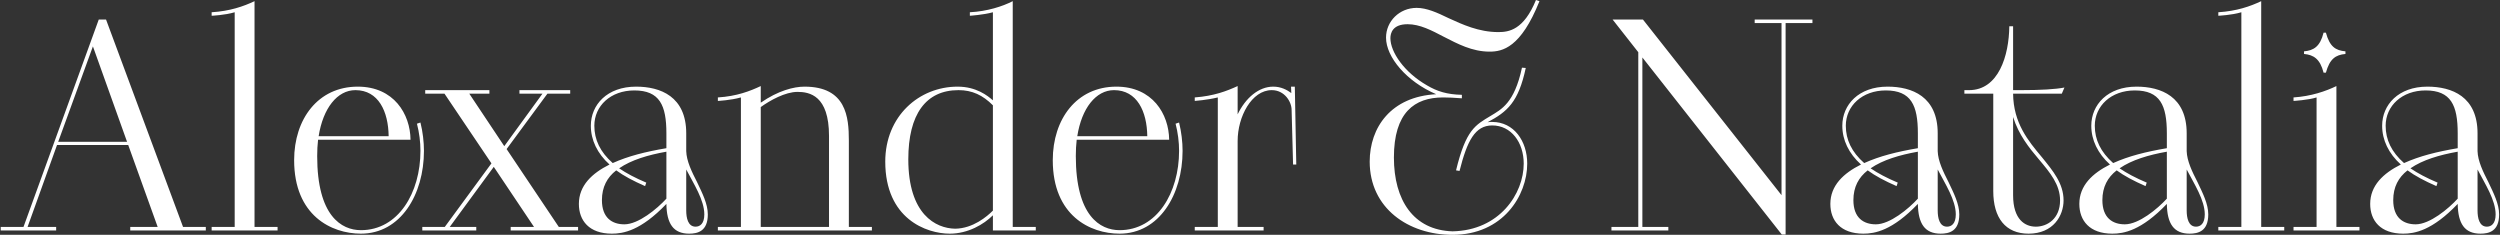 <?xml version="1.0" encoding="UTF-8"?> <svg xmlns="http://www.w3.org/2000/svg" width="1714" height="161" viewBox="0 0 1714 161" fill="none"><rect x="0" y="0" width="1714" height="161" fill="#333333" stroke="none"/> <path d="M108.102 155.6L87.902 99.4H39.102L18.902 155.6H38.502V158H0.502V155.6H16.102L67.702 13.4H72.702L125.502 155.6H141.102V158H89.302V155.6H108.102ZM63.702 31.8L39.902 97.2H87.102L63.702 31.8ZM145.103 158V155.6H160.903V8.4C154.303 10.4 145.103 10.8 145.103 10.8V8.4C157.703 7.6 166.903 4.4 174.503 0.8V155.6H190.303V158H145.103ZM281.461 95.8H218.061C217.661 99.4 217.461 103 217.461 107C217.461 148 234.061 157.8 247.461 157.8C273.061 157.8 288.261 132.2 288.261 103.4C288.261 97.4 287.461 91 285.861 84.8L288.261 84C289.861 90.4 290.661 97.4 290.661 103.4C290.661 133.4 274.661 160.2 247.461 160.2C227.261 160.2 201.661 147.8 201.661 109.8C201.661 81.6 218.061 59.4 245.261 59.4C270.061 59.4 281.261 78.2 281.461 95.8ZM243.661 61.8C231.261 61.8 221.461 74.2 218.461 93.4H266.461C266.261 76.4 259.461 61.8 243.661 61.8ZM289.531 158V155.6H304.931L336.931 112L304.731 64.2H291.531V61.8H335.531V64.2H321.731L345.731 100.2L371.931 64.2H356.131V61.8H390.931V64.2H375.331L347.331 102.2L383.131 155.6H396.331V158H350.131V155.6H366.131L338.531 114.4L308.331 155.6H326.531V158H289.531ZM470.48 91.4V103.6C470.68 110.4 474.28 117.8 477.88 124.8C481.48 132.4 485.28 139.8 485.28 147C485.28 158.6 478.28 160.2 472.48 160.2C461.68 160.2 457.08 153.4 456.88 139.8C439.28 158.2 427.28 160.2 419.48 160.2C403.88 160.2 396.88 151.2 396.88 139.8C396.88 127.2 405.88 118.8 417.88 112.8C409.48 105.2 405.08 96 405.08 86.2C405.08 71.8 416.28 59.4 436.08 59.4C452.88 59.4 470.48 66.2 470.48 91.4ZM456.88 101.6V91.4C456.88 72.2 452.28 62 434.88 62C418.68 62 407.48 72.6 407.48 86.2C407.48 95.8 411.48 104.2 420.08 111.8C430.68 107 442.68 104 456.88 101.6ZM443.08 125.2L442.28 127.6C434.08 124 427.68 120.6 422.48 116.8C416.28 121.6 412.68 128.2 412.68 137.2C412.68 149.4 419.68 153.8 428.08 153.8C437.68 153.8 450.48 143.2 456.88 136.2V104C444.48 106.2 432.88 109.6 424.48 115.4C429.48 118.8 435.48 122 443.08 125.2ZM470.48 116.2V144.4C470.48 149.4 471.68 155.4 476.88 155.4C479.88 155.4 482.88 153.4 482.88 147C482.88 137.2 475.68 126.2 470.48 116.2ZM492.173 155.6H507.973V66.8C500.773 68.8 492.173 69.2 492.173 69.2V66.8C505.173 66 514.373 62.4 521.573 59V70.4C533.373 62.2 544.173 59.4 551.573 59.4C580.173 59.4 581.973 80.2 581.973 96.4V155.6H597.773V158H492.173V155.6ZM568.373 155.6V93.2C568.373 65.4 554.973 63 546.773 63C538.373 63 527.973 68.8 521.573 73.4V155.6H568.373ZM680.734 158V147.6C674.534 153.8 663.734 160.2 651.134 160.2C635.134 160.2 606.934 150 606.934 110.8C606.934 79.6 630.134 59.4 656.534 59.4C669.334 59.4 677.134 65.6 680.734 68.8V8.4C674.334 10.2 664.934 10.8 664.934 10.8V8.4C676.734 7.8 687.334 4.4 694.334 0.8V155.6H710.134V158H680.734ZM680.734 144.4V72.2C673.734 65.2 666.534 61.8 657.134 61.8C634.734 61.8 622.734 78.4 622.734 109.2C622.734 147 641.534 156.6 654.934 156.8C667.134 156.6 676.734 148.4 680.734 144.4ZM801.578 95.8H738.178C737.778 99.4 737.578 103 737.578 107C737.578 148 754.178 157.8 767.578 157.8C793.178 157.8 808.378 132.2 808.378 103.4C808.378 97.4 807.578 91 805.978 84.8L808.378 84C809.978 90.4 810.778 97.4 810.778 103.4C810.778 133.4 794.778 160.2 767.578 160.2C747.378 160.2 721.778 147.8 721.778 109.8C721.778 81.6 738.178 59.4 765.378 59.4C790.178 59.4 801.378 78.2 801.578 95.8ZM763.778 61.8C751.378 61.8 741.578 74.2 738.578 93.4H786.578C786.378 76.4 779.578 61.8 763.778 61.8ZM819.127 158V155.6H834.927V66.8C827.527 68.6 819.127 69.2 819.127 69.2V66.8C832.327 65.8 841.127 62.4 848.527 59V78.4C853.927 67.2 862.927 59.4 872.927 59.4C878.327 59.4 882.327 61.6 885.327 63.8L885.127 59.4H887.727L888.727 112.8H886.527L885.527 75.4C885.527 69.8 880.727 61.8 871.927 61.8C858.127 61.8 848.527 80 848.527 96.6V155.6H866.327V158H819.127ZM1000.66 117.2L998.263 116.8C1005.06 88.8 1011.46 85.8 1022.06 79.4C1029.26 75 1038.26 70.8 1043.46 46.4L1046.06 46.6C1041.06 70 1033.46 76.6 1019.86 83.8C1020.86 83.6 1021.86 83.6 1023.06 83.6C1037.86 83.6 1047.06 96.6 1047.06 112.2C1047.06 134 1030.46 161 995.863 161C965.463 161 939.063 142.6 939.063 110.8C939.063 87.4 953.663 66.2 984.663 64.6C964.462 56 950.263 39.2 950.263 25.8C950.263 14.6 959.463 5.4 971.263 5.4C978.063 5.4 985.263 8.6 993.063 12.4C1002.66 16.8 1013.86 22 1027.26 22C1034.46 22 1044.66 20.6 1053.06 -4.29153e-06L1055.46 0.8C1042.66 32.8 1030.06 35.4 1021.26 35.4C1009.26 35.4 999.263 30 989.863 25.2C981.463 20.8 973.463 16.6 965.063 16.6C954.663 16.6 953.263 22.8 953.263 26.2C953.263 35.6 962.663 49.6 978.463 58.6C985.263 62.6 992.063 64.8 1002.26 65V67.4C997.863 67 992.263 66.8 989.463 66.8C969.663 66.8 955.663 77.2 955.663 108C955.663 137.2 969.063 157.8 995.863 158.6C1028.06 158 1044.66 132.8 1044.66 112.2C1044.66 97.6 1036.06 86 1023.06 86C1011.26 86 1005.86 96.6 1000.66 117.2ZM1104.81 155.6H1123.21V35.8L1105.61 13.4H1126.41L1221.41 133.8V15.8H1203.01V13.4H1242.61V15.8H1224.21V160.8H1221.61L1126.01 39.4V155.6H1143.81V158H1104.81V155.6ZM1328.49 91.4V103.6C1328.69 110.4 1332.29 117.8 1335.89 124.8C1339.49 132.4 1343.29 139.8 1343.29 147C1343.29 158.6 1336.29 160.2 1330.49 160.2C1319.69 160.2 1315.09 153.4 1314.89 139.8C1297.29 158.2 1285.29 160.2 1277.49 160.2C1261.89 160.2 1254.89 151.2 1254.89 139.8C1254.89 127.2 1263.89 118.8 1275.89 112.8C1267.49 105.2 1263.09 96 1263.09 86.2C1263.09 71.8 1274.29 59.4 1294.09 59.4C1310.89 59.4 1328.49 66.2 1328.49 91.4ZM1314.89 101.6V91.4C1314.89 72.2 1310.29 62 1292.89 62C1276.69 62 1265.49 72.6 1265.49 86.2C1265.49 95.8 1269.49 104.2 1278.09 111.8C1288.69 107 1300.69 104 1314.89 101.6ZM1301.09 125.2L1300.29 127.6C1292.09 124 1285.69 120.6 1280.49 116.8C1274.29 121.6 1270.69 128.2 1270.69 137.2C1270.69 149.4 1277.69 153.8 1286.09 153.8C1295.69 153.8 1308.49 143.2 1314.89 136.2V104C1302.49 106.2 1290.89 109.6 1282.49 115.4C1287.49 118.8 1293.49 122 1301.09 125.2ZM1328.49 116.2V144.4C1328.49 149.4 1329.69 155.4 1334.89 155.4C1337.89 155.4 1340.89 153.4 1340.89 147C1340.89 137.2 1333.69 126.2 1328.49 116.2ZM1366.58 131V64.2H1346.78V61.8H1349.98C1370.18 61.8 1377.38 38.2 1377.58 18H1380.18V61.8H1385.38C1398.98 61.8 1409.38 61.2 1415.38 60L1413.58 64.2H1380.18C1380.38 84.4 1390.58 96.6 1399.78 107.6C1407.58 117.2 1414.78 125.8 1414.78 137.4C1414.78 147.8 1407.78 160.2 1390.78 160.2C1374.98 160.2 1366.58 149.4 1366.58 131ZM1380.18 80.2V133.8C1380.18 150.6 1388.38 155.4 1395.78 155.4C1403.58 155.4 1412.38 150 1412.38 137.4C1412.38 126.6 1405.58 118.4 1397.98 109.4C1391.18 101.4 1383.98 92.4 1380.18 80.2ZM1499.19 91.4V103.6C1499.39 110.4 1502.99 117.8 1506.59 124.8C1510.19 132.4 1513.99 139.8 1513.99 147C1513.99 158.6 1506.99 160.2 1501.19 160.2C1490.39 160.2 1485.79 153.4 1485.59 139.8C1467.99 158.2 1455.99 160.2 1448.19 160.2C1432.59 160.2 1425.59 151.2 1425.59 139.8C1425.59 127.2 1434.59 118.8 1446.59 112.8C1438.19 105.2 1433.79 96 1433.79 86.2C1433.79 71.8 1444.99 59.4 1464.79 59.4C1481.59 59.4 1499.19 66.2 1499.19 91.4ZM1485.59 101.6V91.4C1485.59 72.2 1480.99 62 1463.59 62C1447.39 62 1436.19 72.6 1436.19 86.2C1436.19 95.8 1440.19 104.2 1448.79 111.8C1459.39 107 1471.39 104 1485.59 101.6ZM1471.79 125.2L1470.99 127.6C1462.79 124 1456.39 120.6 1451.19 116.8C1444.99 121.6 1441.39 128.2 1441.39 137.2C1441.39 149.4 1448.39 153.8 1456.79 153.8C1466.39 153.8 1479.19 143.2 1485.59 136.2V104C1473.19 106.2 1461.59 109.6 1453.19 115.4C1458.19 118.8 1464.19 122 1471.79 125.2ZM1499.19 116.2V144.4C1499.19 149.4 1500.39 155.4 1505.59 155.4C1508.59 155.4 1511.59 153.4 1511.59 147C1511.59 137.2 1504.39 126.2 1499.19 116.2ZM1520.88 158V155.6H1536.68V8.4C1530.08 10.4 1520.88 10.8 1520.88 10.8V8.4C1533.48 7.6 1542.68 4.4 1550.28 0.8V155.6H1566.08V158H1520.88ZM1572.44 155.6H1588.24V66.8C1582.64 68.6 1572.44 69.2 1572.44 69.2V66.8C1584.44 66 1594.44 62.6 1601.84 59V155.6H1617.64V158H1572.44V155.6ZM1594.64 49.8H1593.04C1590.64 40.4 1586.24 37.6 1579.64 37V35.2C1586.24 34.6 1590.64 32 1593.04 22.4H1594.64C1597.24 32 1601.24 34.6 1608.04 35.2V37C1601.24 37.6 1597.24 40.4 1594.64 49.8ZM1698.6 91.4V103.6C1698.8 110.4 1702.4 117.8 1706 124.8C1709.6 132.4 1713.4 139.8 1713.4 147C1713.4 158.6 1706.4 160.2 1700.6 160.2C1689.8 160.2 1685.2 153.4 1685 139.8C1667.4 158.2 1655.4 160.2 1647.6 160.2C1632 160.2 1625 151.2 1625 139.8C1625 127.2 1634 118.8 1646 112.8C1637.6 105.2 1633.2 96 1633.2 86.2C1633.2 71.8 1644.4 59.4 1664.2 59.4C1681 59.4 1698.6 66.2 1698.6 91.4ZM1685 101.6V91.4C1685 72.2 1680.4 62 1663 62C1646.8 62 1635.6 72.6 1635.6 86.2C1635.6 95.8 1639.6 104.2 1648.2 111.8C1658.8 107 1670.8 104 1685 101.6ZM1671.2 125.2L1670.4 127.6C1662.2 124 1655.8 120.6 1650.6 116.8C1644.4 121.6 1640.8 128.2 1640.8 137.2C1640.8 149.4 1647.8 153.8 1656.2 153.8C1665.8 153.8 1678.6 143.2 1685 136.2V104C1672.6 106.2 1661 109.6 1652.6 115.4C1657.6 118.8 1663.6 122 1671.2 125.2ZM1698.6 116.2V144.4C1698.6 149.4 1699.8 155.4 1705 155.4C1708 155.4 1711 153.4 1711 147C1711 137.2 1703.8 126.2 1698.6 116.2Z" fill="white"></path> </svg> 